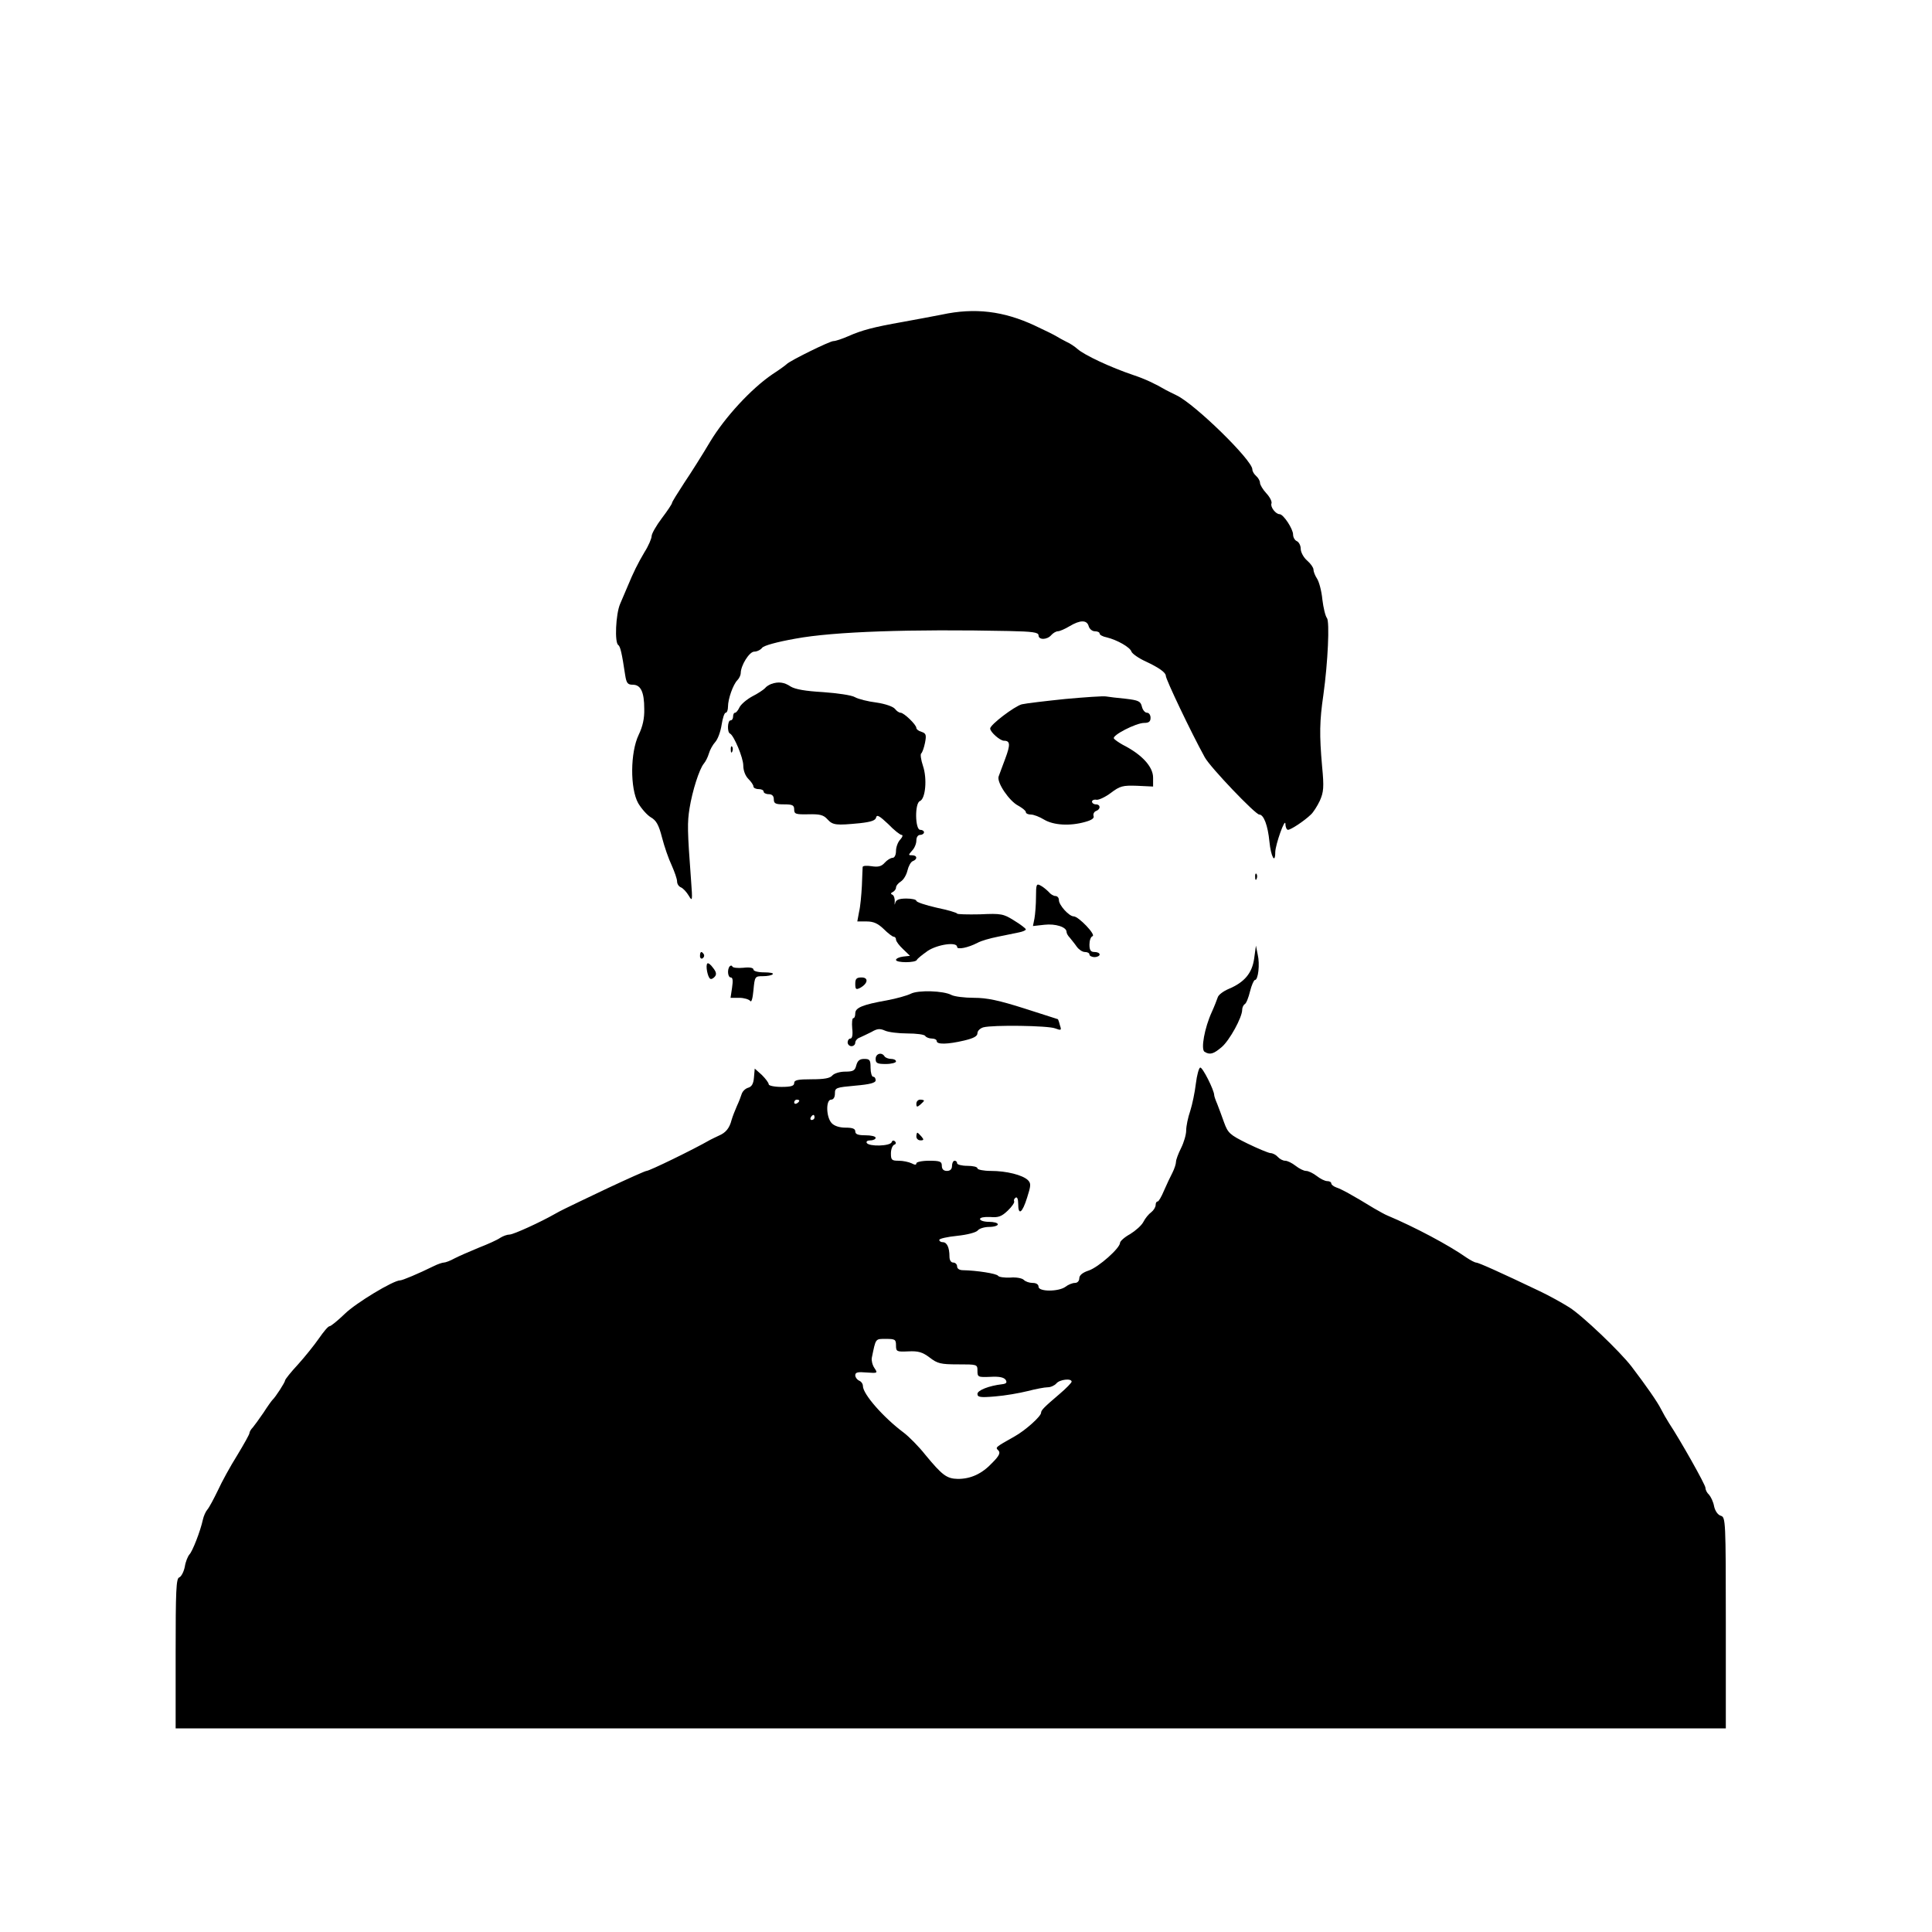 <?xml version="1.0" standalone="no"?>
<!DOCTYPE svg PUBLIC "-//W3C//DTD SVG 20010904//EN"
 "http://www.w3.org/TR/2001/REC-SVG-20010904/DTD/svg10.dtd">
<svg version="1.0" xmlns="http://www.w3.org/2000/svg"
 width="759pt" height="759pt" viewBox="0 0 759 759"
 preserveAspectRatio="xMidYMid meet">
<g transform="translate(0,759) scale(0.1,-0.1)"
fill="#000000" stroke="none">
<path d="M3700 6354 c-36 -7 -105 -20 -155 -29 -113 -20 -159 -32 -213 -56
-23 -10 -49 -19 -58 -19 -14 0 -173 -78 -184 -91 -3 -3 -27 -21 -55 -39 -84
-57 -187 -169 -245 -265 -29 -49 -75 -122 -102 -162 -26 -40 -48 -75 -48 -79
0 -4 -18 -31 -40 -60 -22 -29 -40 -61 -40 -70 0 -9 -12 -38 -28 -63 -27 -46
-43 -78 -67 -136 -7 -16 -20 -47 -29 -68 -17 -40 -22 -152 -7 -161 8 -6 14
-31 27 -118 5 -32 10 -38 30 -38 31 0 45 -28 45 -95 1 -37 -6 -69 -22 -102
-33 -69 -34 -210 -2 -268 13 -22 35 -47 50 -56 21 -12 31 -29 44 -80 9 -35 26
-84 38 -109 11 -25 21 -53 21 -63 0 -10 7 -20 15 -23 9 -4 22 -18 31 -33 14
-24 15 -20 9 59 -15 200 -15 228 -6 285 11 68 38 153 56 175 7 8 16 26 20 40
4 14 15 34 25 45 10 11 21 41 25 68 4 26 11 47 16 47 5 0 9 11 9 24 0 30 20
87 37 104 7 7 13 20 13 27 0 31 34 85 53 85 11 0 25 7 31 15 7 9 58 23 131 36
151 28 456 38 838 30 93 -2 117 -5 117 -17 0 -19 34 -18 50 1 7 8 19 15 26 15
7 0 28 9 46 20 42 25 68 25 75 0 3 -11 14 -20 24 -20 11 0 19 -4 19 -9 0 -5
12 -12 28 -15 41 -10 92 -39 97 -56 3 -8 28 -26 57 -39 51 -24 78 -43 78 -56
0 -14 99 -222 153 -320 21 -39 199 -225 214 -225 18 0 34 -44 40 -106 6 -60
23 -91 23 -41 1 30 39 138 40 110 0 -13 5 -23 10 -23 11 0 63 34 90 60 9 8 25
33 35 54 15 34 17 53 9 135 -11 125 -10 178 5 281 18 129 25 288 14 302 -6 7
-14 40 -18 73 -3 33 -13 70 -21 82 -8 12 -14 28 -14 36 0 7 -11 23 -25 35 -14
12 -25 33 -25 46 0 13 -7 26 -15 30 -8 3 -15 15 -15 26 0 22 -38 80 -53 80
-15 0 -37 28 -32 42 3 7 -6 25 -20 40 -14 15 -25 34 -25 41 0 8 -7 20 -15 27
-8 7 -15 18 -15 26 0 36 -226 257 -298 291 -15 7 -34 17 -42 21 -41 24 -81 43
-126 58 -92 31 -194 79 -221 103 -10 9 -29 22 -43 28 -14 7 -32 17 -40 22 -8
5 -46 24 -85 42 -122 57 -235 71 -365 43z"/>
<path d="M3030 4903 c-8 -3 -20 -10 -25 -17 -6 -6 -28 -21 -50 -32 -22 -12
-44 -31 -50 -43 -5 -11 -13 -21 -17 -21 -5 0 -8 -7 -8 -15 0 -8 -4 -15 -10
-15 -12 0 -14 -47 -2 -52 15 -7 52 -95 52 -125 0 -20 8 -41 20 -53 11 -11 20
-24 20 -30 0 -5 9 -10 20 -10 11 0 20 -4 20 -10 0 -5 9 -10 20 -10 13 0 20 -7
20 -20 0 -17 7 -20 40 -20 33 0 40 -3 40 -20 0 -18 6 -20 56 -19 44 1 59 -2
75 -20 21 -23 34 -24 127 -15 45 5 62 11 64 23 3 12 14 5 47 -26 23 -24 47
-43 53 -43 6 0 4 -8 -5 -18 -10 -10 -17 -31 -17 -45 0 -16 -6 -27 -13 -27 -8
0 -22 -9 -31 -19 -13 -15 -26 -18 -52 -14 -19 3 -34 2 -35 -3 0 -5 -2 -38 -3
-74 -2 -36 -6 -82 -11 -102 l-7 -38 37 0 c27 0 44 -8 67 -30 16 -16 34 -30 39
-30 5 0 9 -5 9 -11 0 -7 12 -23 28 -38 l27 -26 -27 -3 c-16 -2 -28 -8 -28 -13
0 -12 77 -12 82 0 2 5 21 20 42 35 39 26 116 37 116 16 0 -12 44 -3 80 16 14
8 50 18 80 24 30 6 67 14 83 17 15 3 27 8 27 12 0 3 -20 19 -45 34 -43 27 -51
29 -135 25 -50 -1 -90 0 -90 3 0 3 -36 14 -80 23 -44 10 -80 22 -80 27 0 5
-18 9 -39 9 -29 0 -41 -5 -44 -17 -2 -10 -3 -8 -2 4 1 12 -3 25 -9 28 -8 3 -7
7 2 11 6 3 12 11 12 17 0 7 9 18 19 24 11 7 22 26 26 43 4 17 13 34 21 37 19
7 18 23 -3 23 -15 0 -15 1 0 18 10 10 17 28 17 40 0 13 6 22 15 22 8 0 15 5
15 10 0 6 -7 10 -15 10 -20 0 -22 105 -1 113 22 9 29 88 12 138 -8 24 -11 46
-7 49 4 3 11 22 15 42 6 31 4 37 -14 43 -11 3 -20 10 -20 15 0 13 -49 60 -62
60 -6 0 -16 7 -22 15 -7 9 -38 20 -73 25 -33 4 -72 14 -84 21 -13 8 -70 16
-126 20 -69 4 -109 11 -127 22 -25 17 -48 20 -76 10z"/>
<path d="M4185 4844 c-77 -8 -154 -17 -171 -21 -29 -8 -124 -80 -124 -95 0
-14 39 -48 54 -48 25 0 26 -15 5 -71 -11 -30 -23 -61 -26 -70 -7 -24 42 -96
77 -114 16 -9 30 -20 30 -25 0 -6 9 -10 20 -10 11 0 34 -9 52 -20 37 -22 101
-26 161 -9 26 7 37 15 33 24 -2 7 2 16 10 19 19 7 18 26 -1 26 -8 0 -15 5 -15
11 0 5 8 9 18 7 9 -1 35 11 56 27 36 27 46 30 103 28 l63 -3 0 35 c0 43 -44
91 -119 129 -16 9 -32 20 -35 25 -8 12 87 61 119 61 18 0 25 5 25 20 0 11 -6
20 -14 20 -8 0 -17 11 -20 24 -5 21 -13 25 -64 31 -31 3 -66 7 -77 9 -11 2
-83 -3 -160 -10z"/>
<path d="M2871 4644 c0 -11 3 -14 6 -6 3 7 2 16 -1 19 -3 4 -6 -2 -5 -13z"/>
<path d="M4931 4144 c0 -11 3 -14 6 -6 3 7 2 16 -1 19 -3 4 -6 -2 -5 -13z"/>
<path d="M4070 4067 c0 -30 -3 -68 -6 -85 l-6 -30 45 5 c44 5 87 -9 87 -28 0
-6 6 -16 13 -23 6 -8 19 -23 27 -35 8 -11 22 -21 32 -21 10 0 18 -4 18 -10 0
-5 9 -10 20 -10 11 0 20 5 20 10 0 6 -9 10 -20 10 -15 0 -20 7 -20 29 0 16 5
31 12 33 15 5 -55 78 -74 78 -18 0 -58 44 -58 64 0 9 -6 16 -14 16 -7 0 -19 7
-26 16 -8 8 -22 20 -32 25 -16 9 -18 5 -18 -44z"/>
<path d="M4927 3824 c-8 -57 -38 -93 -100 -119 -21 -9 -40 -23 -43 -33 -3 -9
-13 -35 -23 -57 -29 -63 -44 -147 -29 -157 21 -13 35 -9 67 18 31 26 81 117
81 147 0 9 5 19 10 22 6 3 15 26 21 51 6 24 15 44 19 44 13 0 20 62 11 100
l-7 35 -7 -51z"/>
<path d="M2750 3834 c0 -8 5 -12 10 -9 6 4 8 11 5 16 -9 14 -15 11 -15 -7z"/>
<path d="M2779 3805 c-8 -7 1 -54 11 -60 4 -3 12 1 18 8 8 9 6 19 -7 35 -9 13
-19 20 -22 17z"/>
<path d="M2867 3794 c-11 -12 -8 -44 4 -44 8 0 9 -13 5 -40 l-6 -40 34 0 c19
0 38 -6 43 -12 5 -8 10 9 13 42 5 54 6 55 37 55 17 0 35 3 39 8 4 4 -11 7 -34
7 -24 0 -42 5 -42 11 0 7 -15 10 -40 7 -22 -2 -41 0 -43 5 -1 4 -6 5 -10 1z"/>
<path d="M3360 3725 c0 -22 3 -24 19 -16 31 17 34 41 6 41 -20 0 -25 -5 -25
-25z"/>
<path d="M3578 3686 c-14 -7 -56 -19 -94 -26 -96 -17 -124 -29 -124 -51 0 -11
-3 -19 -8 -19 -4 0 -6 -18 -4 -40 3 -25 0 -40 -7 -40 -6 0 -11 -7 -11 -15 0
-8 7 -15 15 -15 8 0 15 6 15 14 0 7 8 17 18 20 9 4 30 14 46 22 22 13 33 14
53 5 13 -6 53 -11 88 -11 35 0 67 -4 70 -10 3 -5 15 -10 26 -10 10 0 19 -4 19
-10 0 -14 43 -13 107 2 38 9 53 17 53 29 0 9 10 19 23 23 37 10 254 7 282 -4
24 -9 26 -8 19 12 -3 13 -7 23 -8 24 0 0 -60 19 -131 42 -101 32 -147 42 -199
42 -37 0 -76 5 -88 11 -31 17 -131 20 -160 5z"/>
<path d="M3440 3430 c0 -17 7 -20 40 -20 22 0 40 5 40 10 0 6 -9 10 -19 10
-11 0 -23 5 -26 10 -11 18 -35 11 -35 -10z"/>
<path d="M3364 3405 c-5 -21 -12 -25 -44 -25 -21 0 -43 -7 -50 -15 -9 -11 -32
-15 -81 -15 -55 0 -69 -3 -69 -15 0 -11 -12 -15 -50 -15 -28 0 -50 5 -50 10 0
6 -12 22 -27 37 l-28 25 -3 -35 c-2 -25 -9 -36 -22 -40 -11 -3 -22 -13 -26
-24 -3 -10 -11 -31 -19 -48 -7 -16 -17 -41 -21 -55 -8 -32 -23 -50 -49 -61
-11 -5 -27 -13 -35 -17 -68 -39 -239 -122 -250 -122 -5 0 -74 -31 -153 -68
-78 -37 -153 -73 -167 -80 -14 -7 -32 -16 -40 -21 -56 -32 -163 -81 -178 -81
-10 0 -26 -6 -37 -13 -11 -8 -49 -25 -85 -39 -36 -15 -78 -33 -95 -42 -16 -9
-35 -16 -41 -16 -6 0 -24 -6 -40 -14 -61 -30 -123 -56 -132 -56 -27 0 -174
-89 -217 -131 -28 -27 -55 -49 -60 -49 -6 0 -24 -22 -42 -48 -18 -26 -55 -72
-82 -102 -28 -30 -51 -59 -51 -63 0 -7 -37 -65 -50 -77 -3 -3 -19 -25 -35 -50
-17 -25 -36 -51 -42 -58 -7 -7 -13 -17 -13 -22 0 -5 -22 -44 -48 -87 -27 -43
-61 -105 -76 -138 -16 -33 -34 -67 -41 -75 -7 -8 -15 -26 -18 -40 -10 -46 -41
-125 -53 -137 -6 -7 -15 -28 -18 -48 -4 -20 -14 -39 -22 -42 -12 -4 -14 -52
-14 -299 l0 -294 3045 0 3045 0 0 414 c0 401 -1 415 -19 421 -12 3 -23 19 -27
37 -3 18 -13 38 -20 46 -8 7 -14 19 -14 27 0 12 -98 186 -143 254 -9 14 -24
40 -32 56 -14 28 -58 91 -115 166 -46 60 -194 201 -245 233 -27 17 -79 46
-115 63 -157 75 -242 113 -251 113 -5 0 -22 9 -37 19 -71 50 -205 121 -312
166 -8 3 -31 16 -52 28 -85 52 -129 76 -148 82 -11 4 -20 11 -20 16 0 5 -7 9
-16 9 -9 0 -27 9 -41 20 -14 11 -33 20 -42 20 -9 0 -27 9 -41 20 -14 11 -32
20 -41 20 -9 0 -22 7 -29 15 -7 8 -20 15 -29 15 -9 1 -50 18 -91 38 -69 34
-76 41 -91 82 -9 25 -21 58 -27 73 -7 16 -12 31 -12 35 0 19 -46 111 -55 108
-5 -1 -13 -30 -17 -63 -4 -34 -14 -82 -22 -107 -9 -26 -16 -60 -16 -77 0 -16
-9 -47 -20 -69 -11 -22 -20 -46 -20 -54 0 -8 -6 -27 -14 -43 -8 -15 -23 -47
-33 -70 -10 -24 -21 -43 -25 -43 -5 0 -8 -6 -8 -14 0 -8 -8 -21 -17 -28 -10
-7 -24 -24 -31 -38 -7 -14 -31 -35 -52 -48 -22 -12 -40 -28 -40 -35 -1 -21
-83 -94 -122 -108 -25 -8 -38 -19 -38 -31 0 -10 -7 -18 -17 -18 -10 0 -27 -7
-37 -15 -27 -20 -106 -20 -106 0 0 9 -9 15 -23 15 -13 0 -28 5 -35 12 -7 7
-31 11 -53 9 -23 -1 -45 2 -48 7 -6 9 -85 21 -138 22 -14 0 -23 6 -23 15 0 8
-7 15 -15 15 -9 0 -15 9 -15 24 0 35 -10 56 -26 56 -8 0 -14 4 -14 9 0 5 31
12 70 16 39 4 74 13 81 21 6 8 27 14 45 14 19 0 34 5 34 10 0 6 -16 10 -35 10
-19 0 -35 5 -35 11 0 6 16 9 40 8 32 -3 45 2 69 25 17 16 28 33 25 37 -2 4 0
10 6 14 6 4 10 -6 10 -24 0 -48 16 -37 35 24 15 47 16 56 3 69 -21 20 -84 36
-145 36 -29 0 -53 5 -53 10 0 6 -18 10 -40 10 -22 0 -40 5 -40 10 0 6 -4 10
-10 10 -5 0 -10 -9 -10 -20 0 -13 -7 -20 -20 -20 -13 0 -20 7 -20 20 0 17 -7
20 -50 20 -28 0 -50 -5 -50 -10 0 -7 -6 -7 -19 0 -11 5 -33 10 -50 10 -28 0
-31 3 -31 29 0 16 6 31 13 34 7 2 8 8 3 13 -5 5 -11 4 -13 -3 -6 -16 -89 -18
-98 -3 -3 6 3 10 14 10 12 0 21 5 21 10 0 6 -18 10 -40 10 -29 0 -40 4 -40 15
0 11 -11 15 -38 15 -25 0 -45 7 -55 18 -22 24 -23 92 -2 92 9 0 15 9 15 24 0
23 4 24 80 31 58 5 80 11 80 21 0 8 -4 14 -10 14 -5 0 -10 16 -10 35 0 31 -3
35 -25 35 -18 0 -26 -7 -31 -25z m-224 -139 c0 -3 -4 -8 -10 -11 -5 -3 -10 -1
-10 4 0 6 5 11 10 11 6 0 10 -2 10 -4z m60 -66 c0 -5 -5 -10 -11 -10 -5 0 -7
5 -4 10 3 6 8 10 11 10 2 0 4 -4 4 -10z m320 -895 c0 -25 3 -26 48 -24 40 2
56 -3 84 -24 31 -24 44 -27 111 -27 76 0 77 0 77 -25 0 -25 2 -26 51 -24 35 2
53 -2 60 -12 6 -10 3 -15 -14 -17 -52 -6 -97 -24 -97 -38 0 -13 11 -15 69 -10
39 3 96 13 128 21 31 8 67 15 79 15 12 0 27 7 34 15 13 16 60 21 60 7 0 -4
-21 -26 -47 -48 -61 -52 -73 -64 -73 -74 0 -14 -61 -69 -104 -93 -78 -44 -76
-43 -64 -55 9 -9 4 -21 -23 -48 -41 -44 -85 -64 -136 -64 -44 1 -61 14 -128
95 -26 33 -65 72 -85 87 -79 59 -160 151 -160 183 0 9 -7 18 -15 21 -8 4 -15
13 -15 21 0 12 10 14 45 11 43 -3 44 -3 30 18 -8 12 -12 30 -10 40 16 77 13
74 55 74 36 0 40 -2 40 -25z"/>
<path d="M3600 3254 c0 -14 3 -14 15 -4 8 7 15 14 15 16 0 2 -7 4 -15 4 -8 0
-15 -7 -15 -16z"/>
<path d="M3600 3125 c0 -8 7 -15 16 -15 14 0 14 3 4 15 -7 8 -14 15 -16 15 -2
0 -4 -7 -4 -15z"/>
</g>
</svg>
